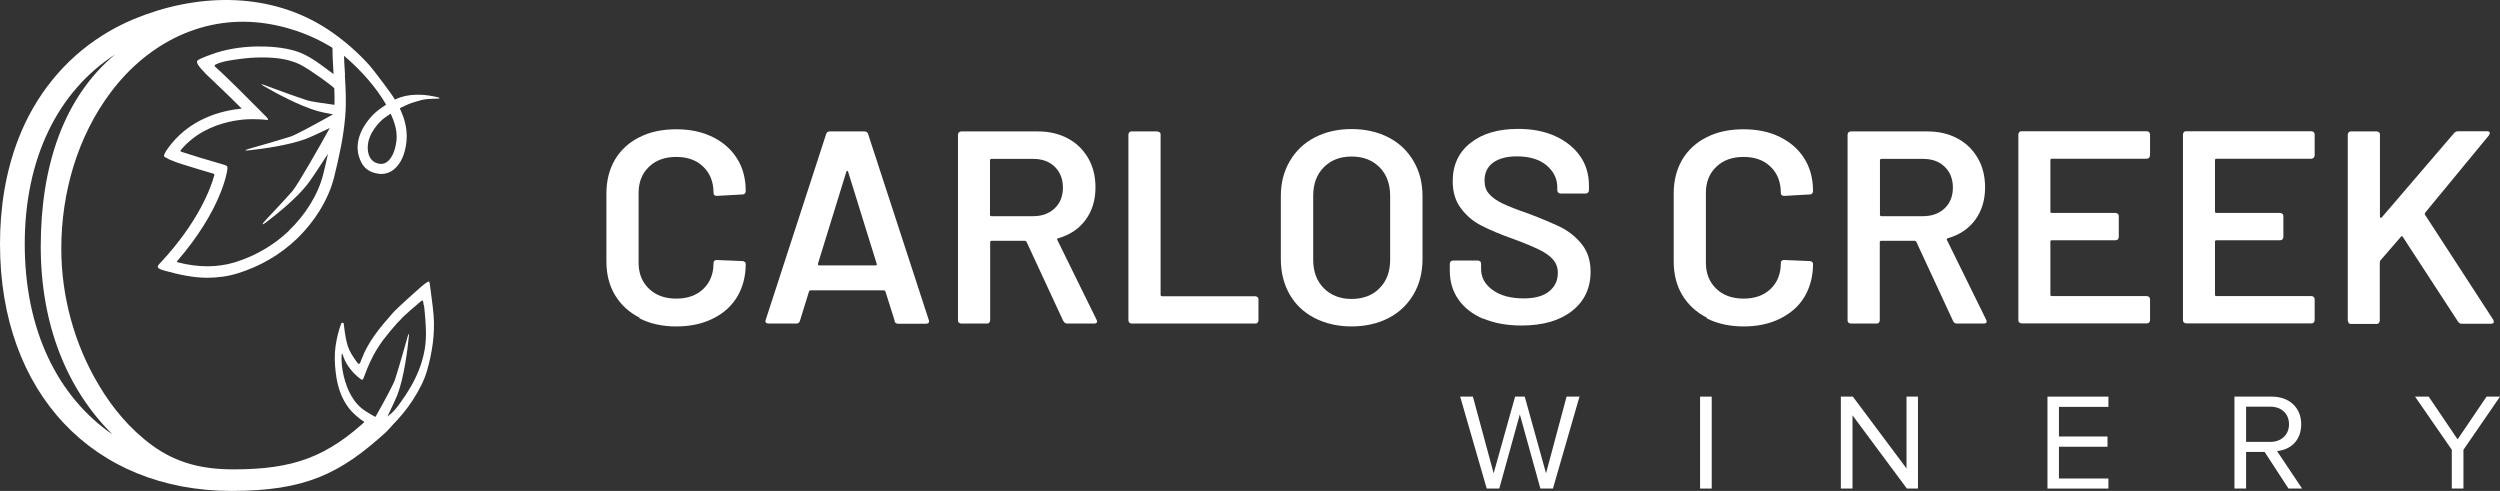 <svg width="275" height="54" viewBox="0 0 275 54" fill="none" xmlns="http://www.w3.org/2000/svg">
<rect x="0" y="0" width="275" height="54" fill="#333333" stroke="none"/>
<path d="M169.442 53.742L167.182 45.584L164.921 53.742H163.54L160.619 43.629H162.02L164.301 52.063L166.661 43.629H167.722L170.063 52.063L172.323 43.629H173.744L170.823 53.742H169.442Z" fill="white"/>
<path d="M188.289 43.629H187.008V53.742H188.289V43.629Z" fill="white"/>
<path d="M209.757 53.742L203.775 45.683V53.742H202.494V43.629H203.815L209.717 51.53V43.629H210.977V53.742H209.757Z" fill="white"/>
<path d="M225.223 53.742V43.629H231.925V44.755H226.483V48.014H231.825V49.14H226.483V52.636H231.925V53.742H225.223Z" fill="white"/>
<path d="M251.732 53.742L249.111 49.713H247.07V53.742H245.79V43.629H249.911C251.792 43.629 253.132 44.814 253.132 46.671C253.132 48.528 251.872 49.496 250.471 49.614L253.232 53.742H251.732ZM251.792 46.671C251.792 45.525 250.971 44.735 249.751 44.735H247.07V48.607H249.751C250.971 48.607 251.792 47.797 251.792 46.671Z" fill="white"/>
<path d="M269.698 53.742V49.476L265.657 43.629H267.157L270.338 48.33L273.52 43.629H275L270.979 49.476V53.742H269.698Z" fill="white"/>
<path d="M70.346 34.941C69.186 34.348 68.285 33.518 67.645 32.452C67.005 31.385 66.705 30.141 66.705 28.738V21.272C66.705 19.869 67.025 18.625 67.645 17.558C68.285 16.492 69.186 15.662 70.346 15.089C71.506 14.497 72.867 14.22 74.387 14.22C75.908 14.22 77.228 14.497 78.389 15.07C79.549 15.642 80.45 16.433 81.09 17.46C81.73 18.487 82.03 19.672 82.03 21.035C82.03 21.134 81.99 21.213 81.93 21.292C81.85 21.371 81.77 21.39 81.67 21.39L78.849 21.548C78.609 21.548 78.489 21.43 78.489 21.213C78.489 20.027 78.109 19.06 77.368 18.349C76.628 17.618 75.628 17.262 74.387 17.262C73.147 17.262 72.147 17.618 71.386 18.349C70.626 19.079 70.246 20.027 70.246 21.213V28.916C70.246 30.081 70.626 31.029 71.386 31.76C72.147 32.491 73.147 32.847 74.387 32.847C75.628 32.847 76.628 32.491 77.368 31.78C78.109 31.069 78.489 30.121 78.489 28.936C78.489 28.718 78.609 28.6 78.849 28.6L81.67 28.718C81.77 28.718 81.87 28.758 81.93 28.817C82.01 28.877 82.03 28.956 82.03 29.035C82.03 30.398 81.71 31.602 81.09 32.649C80.45 33.696 79.569 34.486 78.389 35.059C77.228 35.632 75.888 35.908 74.387 35.908C72.887 35.908 71.506 35.612 70.346 35.02" fill="white"/>
<path d="M98.416 35.294L97.396 32.055C97.396 32.055 97.296 31.936 97.236 31.936H89.153C89.153 31.936 89.033 31.976 88.993 32.055L87.992 35.294C87.932 35.492 87.792 35.591 87.592 35.591H84.531C84.411 35.591 84.311 35.551 84.251 35.492C84.191 35.413 84.171 35.314 84.231 35.176L90.874 14.752C90.933 14.554 91.074 14.456 91.274 14.456H95.095C95.295 14.456 95.435 14.554 95.495 14.752L102.158 35.176C102.158 35.176 102.198 35.275 102.198 35.334C102.198 35.512 102.078 35.61 101.857 35.61H98.796C98.596 35.61 98.456 35.512 98.396 35.314M90.093 29.191H96.315C96.435 29.191 96.475 29.132 96.435 29.013L93.294 18.9C93.294 18.9 93.234 18.781 93.194 18.781C93.154 18.781 93.114 18.821 93.094 18.9L89.973 29.013C89.973 29.132 89.993 29.191 90.093 29.191Z" fill="white"/>
<path d="M116.962 35.314L112.921 26.603C112.921 26.603 112.821 26.485 112.741 26.485H109.079C108.979 26.485 108.919 26.544 108.919 26.643V35.235C108.919 35.334 108.879 35.413 108.819 35.492C108.739 35.571 108.659 35.591 108.559 35.591H105.738C105.638 35.591 105.558 35.551 105.478 35.492C105.398 35.413 105.378 35.334 105.378 35.235V14.811C105.378 14.712 105.418 14.633 105.478 14.554C105.558 14.495 105.638 14.456 105.738 14.456H114.161C115.402 14.456 116.502 14.712 117.462 15.226C118.423 15.739 119.163 16.47 119.703 17.399C120.243 18.327 120.503 19.413 120.503 20.618C120.503 22.001 120.143 23.186 119.423 24.174C118.703 25.161 117.702 25.833 116.402 26.208C116.362 26.208 116.322 26.228 116.302 26.268C116.282 26.307 116.282 26.347 116.302 26.386L120.623 35.176C120.623 35.176 120.683 35.314 120.683 35.354C120.683 35.512 120.563 35.591 120.343 35.591H117.402C117.202 35.591 117.062 35.492 116.982 35.314M108.899 17.616V23.621C108.899 23.72 108.939 23.779 109.059 23.779H113.661C114.641 23.779 115.422 23.482 116.022 22.91C116.622 22.337 116.922 21.567 116.922 20.638C116.922 19.71 116.622 18.92 116.022 18.347C115.422 17.754 114.621 17.478 113.661 17.478H109.059C108.959 17.478 108.899 17.537 108.899 17.636" fill="white"/>
<path d="M124.225 35.492C124.225 35.492 124.125 35.334 124.125 35.235V14.811C124.125 14.712 124.165 14.614 124.225 14.554C124.305 14.475 124.385 14.456 124.485 14.456H127.306C127.306 14.456 127.486 14.495 127.566 14.554C127.646 14.614 127.666 14.712 127.666 14.811V32.43C127.666 32.529 127.726 32.588 127.826 32.588H138.07C138.17 32.588 138.25 32.628 138.33 32.687C138.41 32.766 138.43 32.845 138.43 32.944V35.235C138.43 35.334 138.39 35.413 138.33 35.492C138.27 35.571 138.17 35.591 138.07 35.591H124.485C124.385 35.591 124.305 35.551 124.225 35.492Z" fill="white"/>
<path d="M144.592 34.977C143.412 34.364 142.492 33.495 141.851 32.369C141.211 31.244 140.891 29.94 140.891 28.478V21.585C140.891 20.143 141.211 18.859 141.871 17.733C142.532 16.607 143.432 15.738 144.612 15.126C145.793 14.513 147.133 14.197 148.674 14.197C150.215 14.197 151.575 14.513 152.755 15.126C153.936 15.738 154.836 16.607 155.496 17.733C156.157 18.859 156.477 20.143 156.477 21.585V28.478C156.477 29.96 156.157 31.244 155.496 32.369C154.836 33.495 153.936 34.364 152.755 34.977C151.575 35.589 150.215 35.905 148.674 35.905C147.133 35.905 145.793 35.589 144.592 34.977ZM151.755 31.698C152.535 30.908 152.916 29.881 152.916 28.577V21.545C152.916 20.241 152.535 19.195 151.755 18.404C150.975 17.614 149.954 17.219 148.674 17.219C147.394 17.219 146.393 17.614 145.613 18.404C144.833 19.195 144.452 20.241 144.452 21.545V28.577C144.452 29.861 144.833 30.908 145.613 31.698C146.393 32.488 147.414 32.883 148.674 32.883C149.934 32.883 150.995 32.488 151.755 31.698Z" fill="white"/>
<path d="M163.179 35.076C161.999 34.582 161.079 33.871 160.438 32.962C159.798 32.054 159.478 30.987 159.478 29.763V29.012C159.478 28.913 159.518 28.834 159.578 28.755C159.638 28.696 159.738 28.657 159.838 28.657H162.559C162.659 28.657 162.739 28.696 162.819 28.755C162.899 28.834 162.919 28.913 162.919 29.012V29.585C162.919 30.513 163.34 31.283 164.18 31.896C165.02 32.508 166.16 32.824 167.601 32.824C168.841 32.824 169.782 32.567 170.422 32.034C171.062 31.52 171.362 30.829 171.362 30C171.362 29.427 171.182 28.953 170.842 28.558C170.502 28.163 170.002 27.807 169.362 27.491C168.721 27.175 167.761 26.76 166.461 26.286C165.02 25.773 163.84 25.279 162.939 24.805C162.039 24.35 161.299 23.718 160.698 22.908C160.098 22.118 159.798 21.131 159.798 19.926C159.798 18.148 160.458 16.746 161.759 15.719C163.059 14.691 164.8 14.178 167.001 14.178C168.541 14.178 169.882 14.435 171.062 14.968C172.243 15.501 173.143 16.232 173.803 17.16C174.464 18.089 174.784 19.175 174.784 20.42V20.933C174.784 21.032 174.744 21.111 174.684 21.19C174.604 21.249 174.524 21.289 174.424 21.289H171.663C171.562 21.289 171.482 21.249 171.402 21.19C171.342 21.111 171.302 21.032 171.302 20.933V20.597C171.302 19.649 170.902 18.859 170.122 18.188C169.342 17.536 168.241 17.2 166.861 17.2C165.74 17.2 164.86 17.437 164.24 17.891C163.62 18.346 163.299 19.017 163.299 19.847C163.299 20.459 163.46 20.953 163.8 21.328C164.12 21.703 164.62 22.059 165.26 22.375C165.92 22.691 166.921 23.086 168.301 23.56C169.742 24.113 170.902 24.607 171.783 25.042C172.643 25.496 173.403 26.108 174.023 26.898C174.644 27.689 174.964 28.696 174.964 29.881C174.964 31.698 174.283 33.14 172.923 34.207C171.562 35.273 169.722 35.807 167.361 35.807C165.76 35.807 164.38 35.55 163.199 35.056" fill="white"/>
<path d="M187.748 34.941C186.588 34.348 185.688 33.518 185.047 32.452C184.407 31.385 184.107 30.141 184.107 28.738V21.272C184.107 19.869 184.427 18.625 185.047 17.558C185.688 16.492 186.588 15.662 187.748 15.089C188.909 14.497 190.269 14.22 191.79 14.22C193.31 14.22 194.631 14.497 195.791 15.07C196.952 15.642 197.852 16.433 198.492 17.46C199.132 18.487 199.433 19.672 199.433 21.035C199.433 21.134 199.392 21.213 199.332 21.292C199.272 21.371 199.172 21.39 199.072 21.39L196.251 21.548C196.011 21.548 195.891 21.43 195.891 21.213C195.891 20.027 195.511 19.06 194.771 18.349C194.031 17.618 193.03 17.262 191.79 17.262C190.549 17.262 189.549 17.618 188.789 18.349C188.028 19.079 187.648 20.027 187.648 21.213V28.916C187.648 30.081 188.028 31.029 188.789 31.76C189.549 32.491 190.549 32.847 191.79 32.847C193.03 32.847 194.031 32.491 194.771 31.78C195.511 31.069 195.891 30.121 195.891 28.936C195.891 28.718 196.011 28.6 196.251 28.6L199.072 28.718C199.172 28.718 199.272 28.758 199.332 28.817C199.412 28.877 199.433 28.956 199.433 29.035C199.433 30.398 199.112 31.602 198.492 32.649C197.872 33.696 196.952 34.486 195.791 35.059C194.631 35.632 193.29 35.908 191.79 35.908C190.289 35.908 188.909 35.612 187.748 35.02" fill="white"/>
<path d="M214.838 35.314L210.797 26.603C210.797 26.603 210.697 26.485 210.617 26.485H206.935C206.835 26.485 206.775 26.544 206.775 26.643V35.235C206.775 35.334 206.735 35.413 206.675 35.492C206.595 35.571 206.515 35.591 206.415 35.591H203.594C203.494 35.591 203.414 35.551 203.334 35.492C203.254 35.413 203.234 35.334 203.234 35.235V14.811C203.234 14.712 203.274 14.633 203.334 14.554C203.414 14.495 203.494 14.456 203.594 14.456H212.017C213.258 14.456 214.358 14.712 215.318 15.226C216.279 15.739 217.019 16.47 217.559 17.399C218.099 18.327 218.359 19.413 218.359 20.618C218.359 22.001 217.999 23.186 217.279 24.174C216.559 25.161 215.558 25.833 214.258 26.208C214.218 26.208 214.178 26.228 214.158 26.268C214.138 26.307 214.138 26.347 214.158 26.386L218.479 35.176C218.479 35.176 218.54 35.314 218.54 35.354C218.54 35.512 218.419 35.591 218.199 35.591H215.258C215.058 35.591 214.918 35.492 214.838 35.314ZM206.795 17.616V23.621C206.795 23.72 206.855 23.779 206.955 23.779H211.537C212.517 23.779 213.318 23.482 213.918 22.91C214.518 22.337 214.818 21.567 214.818 20.638C214.818 19.71 214.518 18.92 213.918 18.347C213.318 17.754 212.517 17.478 211.537 17.478H206.955C206.855 17.478 206.795 17.537 206.795 17.636" fill="white"/>
<path d="M236.406 17.36C236.406 17.36 236.246 17.458 236.146 17.458H225.702C225.602 17.458 225.542 17.518 225.542 17.616V23.266C225.542 23.364 225.582 23.424 225.702 23.424H232.704C232.804 23.424 232.884 23.463 232.964 23.522C233.044 23.601 233.065 23.68 233.065 23.779V26.07C233.065 26.169 233.024 26.268 232.964 26.327C232.884 26.406 232.804 26.426 232.704 26.426H225.702C225.602 26.426 225.542 26.485 225.542 26.584V32.411C225.542 32.51 225.582 32.569 225.702 32.569H236.146C236.246 32.569 236.326 32.608 236.406 32.668C236.466 32.747 236.506 32.826 236.506 32.925V35.216C236.506 35.315 236.466 35.394 236.406 35.473C236.326 35.552 236.246 35.571 236.146 35.571H222.381C222.281 35.571 222.181 35.532 222.121 35.473C222.04 35.394 222.021 35.315 222.021 35.216V14.792C222.021 14.693 222.06 14.614 222.121 14.535C222.181 14.456 222.281 14.436 222.381 14.436H236.146C236.246 14.436 236.326 14.476 236.406 14.535C236.466 14.614 236.506 14.693 236.506 14.792V17.083C236.506 17.182 236.466 17.261 236.406 17.34" fill="white"/>
<path d="M254.513 17.36C254.513 17.36 254.353 17.458 254.253 17.458H243.809C243.709 17.458 243.649 17.518 243.649 17.616V23.266C243.649 23.364 243.689 23.424 243.809 23.424H250.811C250.911 23.424 250.991 23.463 251.071 23.522C251.152 23.601 251.171 23.68 251.171 23.779V26.07C251.171 26.169 251.132 26.268 251.071 26.327C250.991 26.406 250.911 26.426 250.811 26.426H243.809C243.709 26.426 243.649 26.485 243.649 26.584V32.411C243.649 32.51 243.689 32.569 243.809 32.569H254.253C254.353 32.569 254.433 32.608 254.513 32.668C254.573 32.747 254.613 32.826 254.613 32.925V35.216C254.613 35.315 254.573 35.394 254.513 35.473C254.433 35.552 254.353 35.571 254.253 35.571H240.488C240.388 35.571 240.287 35.532 240.227 35.473C240.147 35.394 240.127 35.315 240.127 35.216V14.792C240.127 14.693 240.167 14.614 240.227 14.535C240.287 14.456 240.388 14.436 240.488 14.436H254.253C254.353 14.436 254.433 14.476 254.513 14.535C254.573 14.614 254.613 14.693 254.613 14.792V17.083C254.613 17.182 254.573 17.261 254.513 17.34" fill="white"/>
<path d="M258.354 35.492C258.354 35.492 258.254 35.334 258.254 35.236V14.812C258.254 14.713 258.294 14.614 258.354 14.555C258.414 14.476 258.514 14.456 258.614 14.456H261.435C261.535 14.456 261.615 14.495 261.695 14.555C261.775 14.614 261.795 14.713 261.795 14.812V23.838C261.795 23.838 261.815 23.937 261.855 23.957C261.895 23.977 261.935 23.957 261.975 23.937L269.938 14.653C270.058 14.515 270.218 14.436 270.398 14.436H273.58C273.78 14.436 273.88 14.515 273.88 14.653C273.88 14.713 273.84 14.792 273.78 14.89L266.777 23.384C266.777 23.384 266.697 23.542 266.737 23.601L274.26 35.176C274.3 35.295 274.32 35.374 274.32 35.394C274.32 35.532 274.22 35.611 274.02 35.611H270.799C270.618 35.611 270.478 35.532 270.378 35.374L264.316 26.07C264.236 25.952 264.156 25.932 264.096 26.051L261.835 28.658C261.835 28.658 261.775 28.816 261.775 28.875V35.275C261.775 35.374 261.735 35.453 261.675 35.532C261.615 35.611 261.515 35.631 261.415 35.631H258.594C258.494 35.631 258.394 35.591 258.334 35.532" fill="white"/>
<path d="M37.954 8.253C37.894 7.344 37.834 6.416 37.814 5.31L36.573 5.092C36.573 6.159 36.633 7.285 36.694 8.154C35.353 7.186 34.053 6.06 32.432 5.586C31.051 5.191 29.591 5.092 28.17 5.112C26.53 5.152 24.769 5.408 23.209 6.001C22.928 6.1 22.448 6.278 22.068 6.455C21.748 6.613 21.468 6.692 21.868 7.245C22.028 7.482 22.308 7.759 22.628 8.115C22.889 8.391 24.909 10.248 26.59 11.947C24.509 12.144 20.708 12.993 18.307 16.549C17.847 17.339 18.047 17.201 18.447 17.438C18.527 17.497 18.627 17.537 18.707 17.576C19.207 17.793 19.727 17.971 20.247 18.129C21.308 18.465 22.388 18.781 23.449 19.097C23.569 19.136 23.609 19.176 23.569 19.294C23.169 20.736 21.828 24.371 17.787 28.756C17.406 29.19 16.926 29.447 18.067 29.763C19.767 30.237 21.308 30.553 22.788 30.553C23.969 30.553 25.089 30.395 26.17 30.059C28.59 29.309 30.811 28.025 32.612 26.306C34.653 24.351 36.153 21.882 36.754 19.492C37.354 17.043 37.794 14.988 37.974 12.796C38.114 11.097 38.014 9.734 37.934 8.273M31.772 25.398C30.111 26.978 28.07 28.163 25.829 28.855C23.929 29.427 21.868 29.447 19.547 28.855C19.487 28.855 19.447 28.756 19.507 28.697C24.329 23.126 24.969 18.939 24.989 18.761C24.989 18.761 24.989 18.702 25.009 18.603C25.069 18.247 24.909 18.208 24.709 18.149C24.609 18.109 24.529 18.09 24.529 18.09C22.808 17.596 20.928 17.023 19.927 16.687C19.847 16.667 19.827 16.569 19.887 16.509C22.948 12.835 27.95 13.112 28.01 13.112C28.01 13.112 29.011 13.132 29.331 13.191C29.651 13.25 29.371 12.934 29.371 12.934L28.51 12.065C27.85 11.393 24.849 8.371 23.669 7.344C23.589 7.265 23.609 7.147 23.689 7.107C24.469 6.732 25.449 6.613 26.31 6.495C27.15 6.376 27.99 6.317 28.831 6.317C30.191 6.317 31.692 6.455 32.992 7.087C34.093 7.641 36.553 9.438 36.773 9.714C36.793 10.307 36.813 10.9 36.794 11.532C35.353 11.334 34.133 11.156 33.792 11.038C32.132 10.485 30.131 9.754 29.091 9.359C28.651 9.201 28.631 9.24 29.031 9.477C30.251 10.188 32.932 11.65 34.953 12.223C35.313 12.322 35.933 12.46 36.633 12.579C34.653 13.685 32.472 14.87 31.952 15.028C30.431 15.502 28.57 16.035 27.45 16.351C26.85 16.529 26.83 16.588 27.45 16.529C28.931 16.371 31.752 15.976 33.632 15.285C34.153 15.087 35.253 14.574 36.273 14.08C35.153 16.134 32.692 20.42 32.172 21.013C31.252 22.06 30.111 23.265 29.311 24.114C28.71 24.746 28.75 24.865 29.411 24.351C30.651 23.403 32.592 21.803 33.732 20.381C34.233 19.768 35.333 18.05 36.073 16.924C35.913 17.655 35.753 18.386 35.553 19.176C35.013 21.349 33.632 23.601 31.752 25.398" fill="white"/>
<path d="M46.937 31.069C46.797 31.188 46.677 31.247 46.537 31.365C46.137 31.701 43.696 33.854 43.156 34.486C41.795 36.027 40.495 37.587 39.775 39.503C39.575 40.037 39.535 40.214 39.234 39.8C38.314 38.516 38.094 38.042 37.814 35.632C37.814 35.474 37.574 35.454 37.534 35.592C37.234 36.382 37.034 37.232 36.913 38.061C36.773 39.029 36.813 40.037 36.934 41.005C37.034 41.874 37.234 42.763 37.594 43.572C37.874 44.185 38.234 44.777 38.694 45.271C39.294 45.903 40.015 46.417 40.755 46.851C40.115 47.997 42.776 47.088 43.136 46.752C44.656 45.37 46.377 42.822 46.957 40.827C47.537 38.832 47.858 36.738 47.697 34.684C47.597 33.518 47.417 32.373 47.277 31.227C47.237 30.891 47.137 30.931 46.957 31.069M46.637 33.538C46.737 34.407 46.857 35.711 46.857 36.738C46.857 39.523 45.717 41.992 44.076 44.244C43.496 45.054 43.336 45.251 42.616 45.824C43.076 44.876 43.516 43.908 43.716 43.434C44.476 41.419 44.856 38.279 44.977 36.955C44.996 36.777 44.937 36.6 44.877 36.896C44.596 37.884 43.996 40.056 43.436 41.795C43.276 42.269 42.316 44.066 41.295 45.864C40.935 45.686 40.695 45.508 40.315 45.291C38.894 44.441 38.194 42.921 37.814 41.38C37.634 40.59 37.514 39.76 37.594 38.95C37.594 38.891 37.654 38.891 37.674 38.95C37.854 39.483 38.034 39.918 38.354 40.353C38.774 40.925 39.134 41.301 39.695 41.716C39.875 41.854 39.935 41.735 40.035 41.479C40.995 38.812 41.955 37.607 42.876 36.481C44.036 35.079 44.656 34.526 45.997 33.4C46.097 33.301 46.297 33.143 46.417 33.064C46.557 32.985 46.577 33.321 46.597 33.578" fill="white"/>
<path d="M48.078 10.683C47.637 10.564 46.737 10.426 46.317 10.426C45.117 10.386 44.276 10.564 43.416 10.959C43.536 10.9 40.935 7.503 40.695 7.246C39.474 5.883 38.094 4.658 36.613 3.611C30.531 -0.695 22.868 -0.872 15.966 1.616C14.325 2.209 12.745 2.96 11.284 3.888C7.023 6.555 3.841 10.584 2.041 15.226C0.6 18.92 0 22.89 0 26.84C0 43.274 10.304 54 25.469 54C33.512 54 37.394 52.163 42.516 47.482C42.516 47.482 43.176 46.81 43.916 45.862L40.655 45.901C35.973 50.326 32.212 51.63 25.669 51.63C22.328 51.63 19.467 50.978 16.726 48.983C14.325 47.225 12.365 44.894 10.864 42.346C8.163 37.843 6.743 32.569 6.743 27.354C6.743 21.231 8.503 15.009 12.245 10.07C16.326 4.678 22.528 1.518 29.391 2.604C32.392 3.078 35.253 4.244 37.714 6.021C39.855 7.819 41.475 9.774 42.475 11.512C42.215 11.671 41.955 11.868 41.675 12.066C40.875 12.658 40.075 13.665 39.675 14.614C39.174 15.799 39.234 16.964 39.815 17.991C40.155 18.584 40.755 18.979 41.555 19.097C41.695 19.117 41.815 19.137 41.935 19.137C42.435 19.137 42.896 18.979 43.296 18.663C44.116 18.011 44.496 16.984 44.656 15.977C44.836 14.87 44.716 13.843 44.336 12.777C44.316 12.698 43.976 11.908 43.976 11.908C44.096 11.848 44.916 11.434 45.257 11.335C45.637 11.216 45.997 11.098 46.377 10.999C47.237 10.801 48.198 10.9 48.338 10.821C48.358 10.821 48.338 10.722 48.118 10.683M4.482 27.117C4.482 35.69 7.343 42.82 12.384 47.798C6.302 43.61 2.721 36.262 2.721 26.84C2.721 17.418 6.362 10.07 12.645 6.002C7.043 10.683 4.482 18.169 4.482 27.117ZM43.616 15.424C43.536 16.214 43.256 17.28 42.596 17.794C42.336 17.991 42.055 18.07 41.715 18.011C40.315 17.794 40.255 16.075 40.695 15.028C41.015 14.278 41.675 13.409 42.315 12.954C42.556 12.777 42.756 12.638 42.976 12.5C43.396 13.409 43.716 14.416 43.616 15.443" fill="white"/>
</svg>
